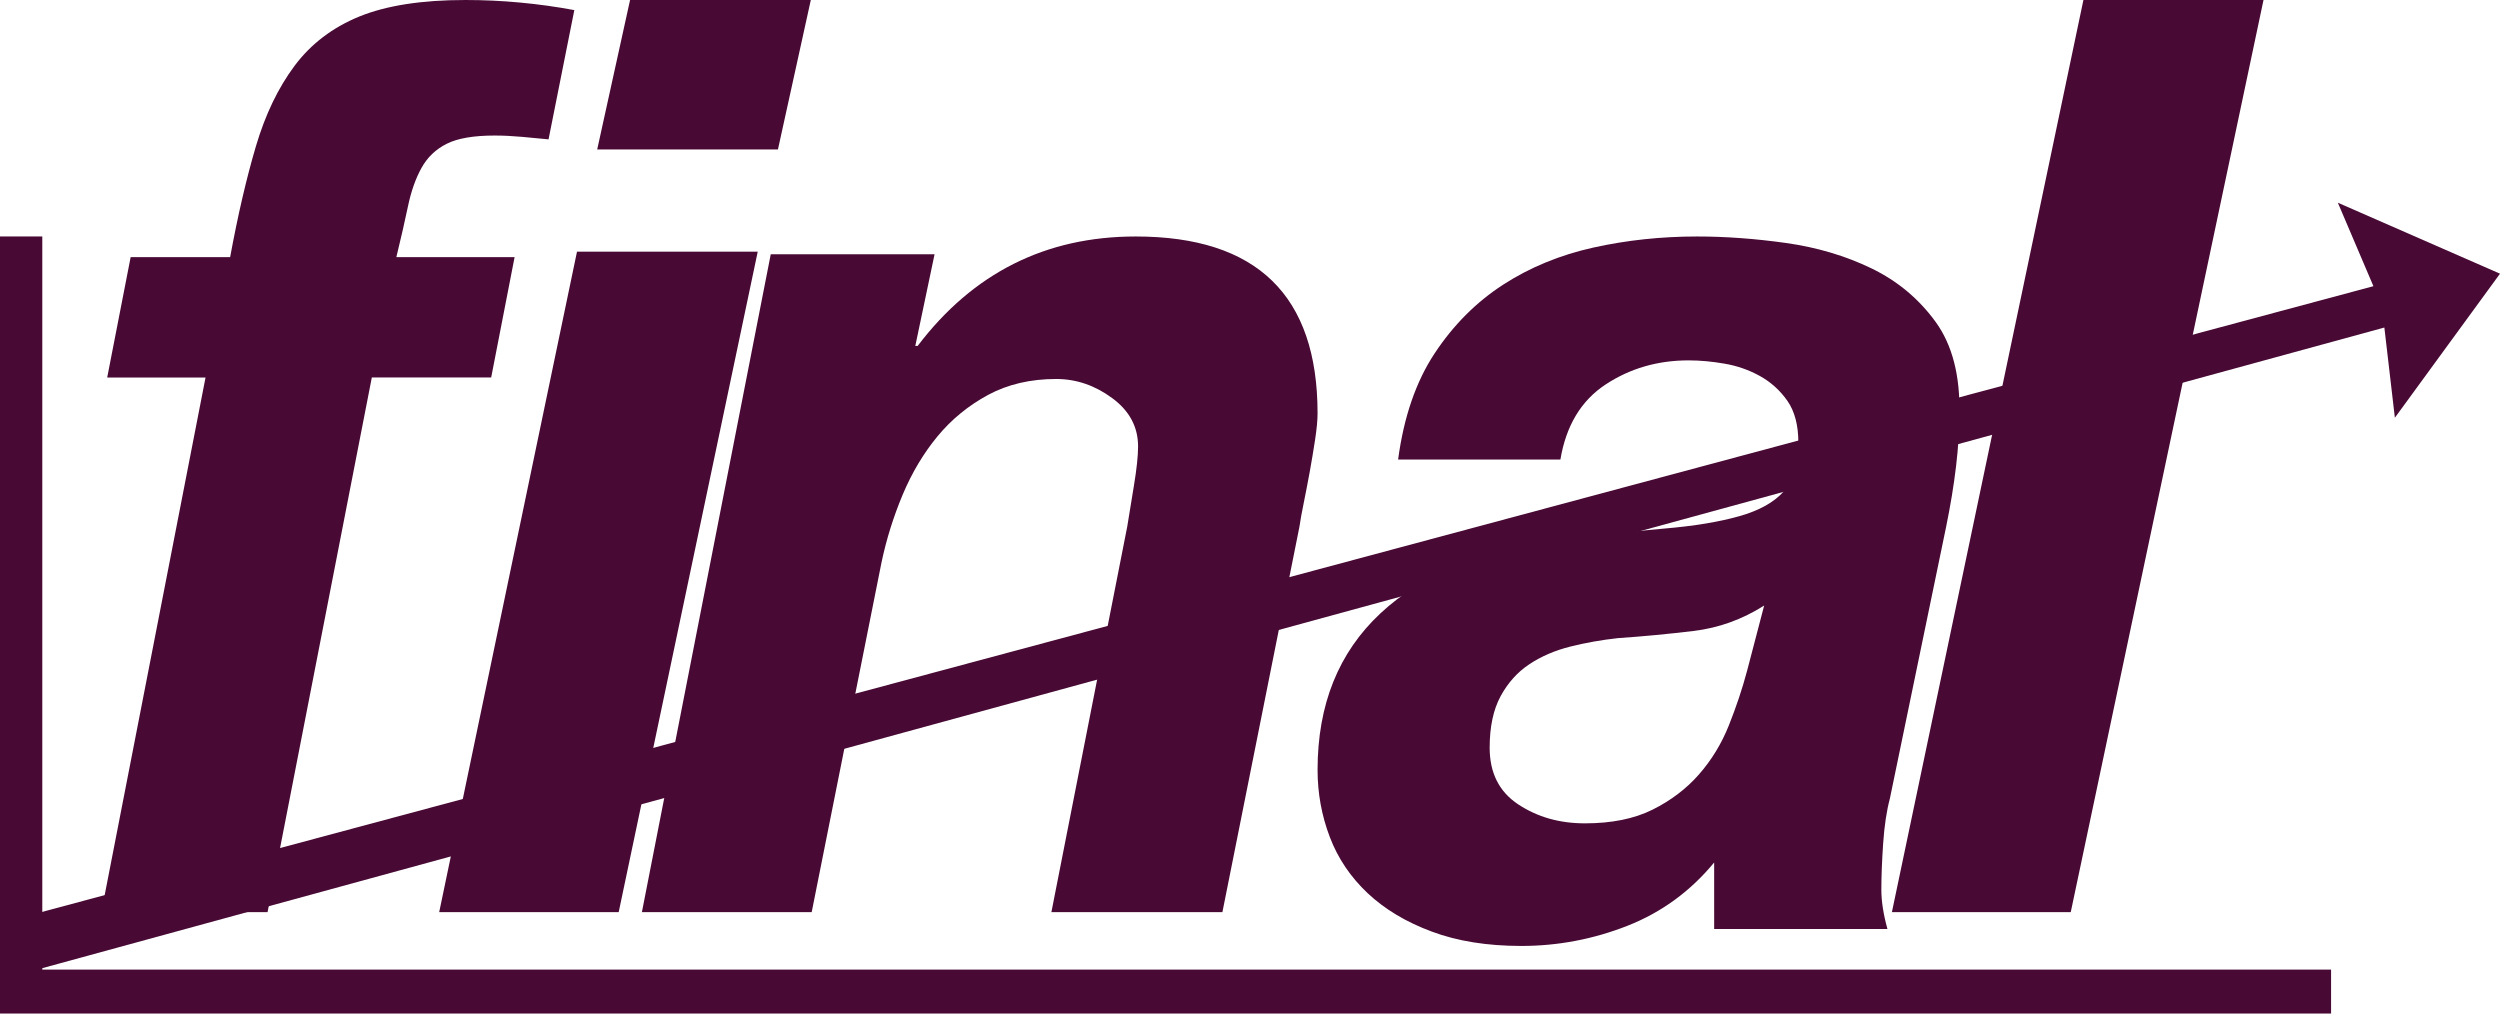 <svg xmlns="http://www.w3.org/2000/svg" width="74" height="30" viewBox="0 0 74 30">
    <g fill="#480A35" fill-rule="evenodd">
        <path d="M50.125 19.177c-.746.09-1.493.161-2.24.212-.481.053-.95.136-1.409.251-.456.115-.86.29-1.208.522-.35.231-.633.547-.85.945-.216.4-.324.907-.324 1.526 0 .745.282 1.305.848 1.678.566.374 1.222.56 1.968.56.795 0 1.463-.135 2.005-.405.542-.27 1-.617 1.373-1.042.373-.425.668-.908.884-1.448.216-.54.398-1.081.542-1.622l.505-1.93c-.649.412-1.348.664-2.094.753m-7.657-8.222c.553-.836 1.228-1.512 2.022-2.027.795-.514 1.686-.881 2.673-1.1.987-.219 2.01-.328 3.07-.328.843 0 1.722.064 2.637.193s1.757.38 2.528.752c.77.374 1.402.902 1.897 1.584.493.681.727 1.589.703 2.72 0 .954-.132 2.073-.396 3.36l-1.662 8.029c-.096.36-.163.803-.199 1.331-.036.529-.053.985-.053 1.371 0 .334.059.721.18 1.158h-5.129V26.03c-.7.848-1.552 1.473-2.563 1.872-1.013.398-2.06.598-3.143.598-1.012 0-1.897-.142-2.655-.426-.759-.282-1.39-.66-1.897-1.137-.505-.476-.879-1.03-1.119-1.661-.24-.63-.362-1.292-.362-1.987 0-1.931.62-3.474 1.86-4.633 1.241-1.159 2.992-1.878 5.256-2.162 1.203-.155 2.251-.27 3.142-.348.891-.076 1.631-.198 2.221-.366.591-.166 1.03-.41 1.319-.733.288-.322.433-.805.433-1.448 0-.515-.109-.926-.325-1.235-.217-.31-.488-.553-.812-.734-.326-.18-.674-.302-1.049-.366-.372-.065-.727-.097-1.064-.097-.916 0-1.733.238-2.456.714-.723.477-1.169 1.217-1.337 2.22h-4.804c.168-1.26.53-2.31 1.084-3.146M67 .5L61.294 27.5 56 27.5 61.669.5z" transform="translate(0 -.5)"/>
        <path d="M69.2 6.5L70.253 8.971 0 27.827 0 29.5 70.577 10.195 70.888 12.865 74 8.601z" transform="translate(0 -.5)"/>
        <path d="M1.252 29.2L1.252 7.5 0 7.5 0 30.5 69 30.5 69 29.201z" transform="translate(0 -.5)"/>
        <path d="M3.173 11.674l.694-3.562h2.945c.23-1.25.485-2.343.762-3.28.278-.939.659-1.732 1.144-2.382.485-.65 1.126-1.138 1.923-1.463C11.438.663 12.483.5 13.777.5c.532 0 1.068.024 1.612.075.542.05 1.079.125 1.611.224l-.763 3.826c-.255-.025-.52-.05-.796-.075-.278-.025-.544-.038-.798-.038-.623 0-1.097.081-1.42.244-.324.162-.572.4-.746.713-.173.313-.306.687-.398 1.124-.092.438-.207.944-.347 1.519h3.5l-.693 3.562h-3.533L7.92 27.5H3l3.084-15.826h-2.91zM17.677 4.924L18.65.5H24l-.973 4.424h-5.35zm4.752 3.025L18.313 27.5H13l4.079-19.55h5.35zM27.663 8.027l-.57 2.712h.07c1.64-2.16 3.79-3.239 6.453-3.239C37.205 7.5 39 9.245 39 12.735c0 .201-.025.459-.072.773-.048.314-.101.633-.16.96-.06.327-.12.634-.178.922-.06.29-.101.523-.126.698L36.183 27.5h-5.062l2.245-11.412c.048-.303.113-.703.197-1.206.083-.503.124-.891.124-1.168 0-.577-.255-1.054-.766-1.43-.511-.377-1.064-.566-1.658-.566-.76 0-1.432.157-2.014.47-.582.315-1.082.723-1.497 1.225-.416.503-.76 1.08-1.034 1.732-.273.653-.481 1.319-.624 1.997L24.026 27.5H19l3.814-19.473h4.849z" transform="translate(0 -.5)"/>
    </g>
</svg>
